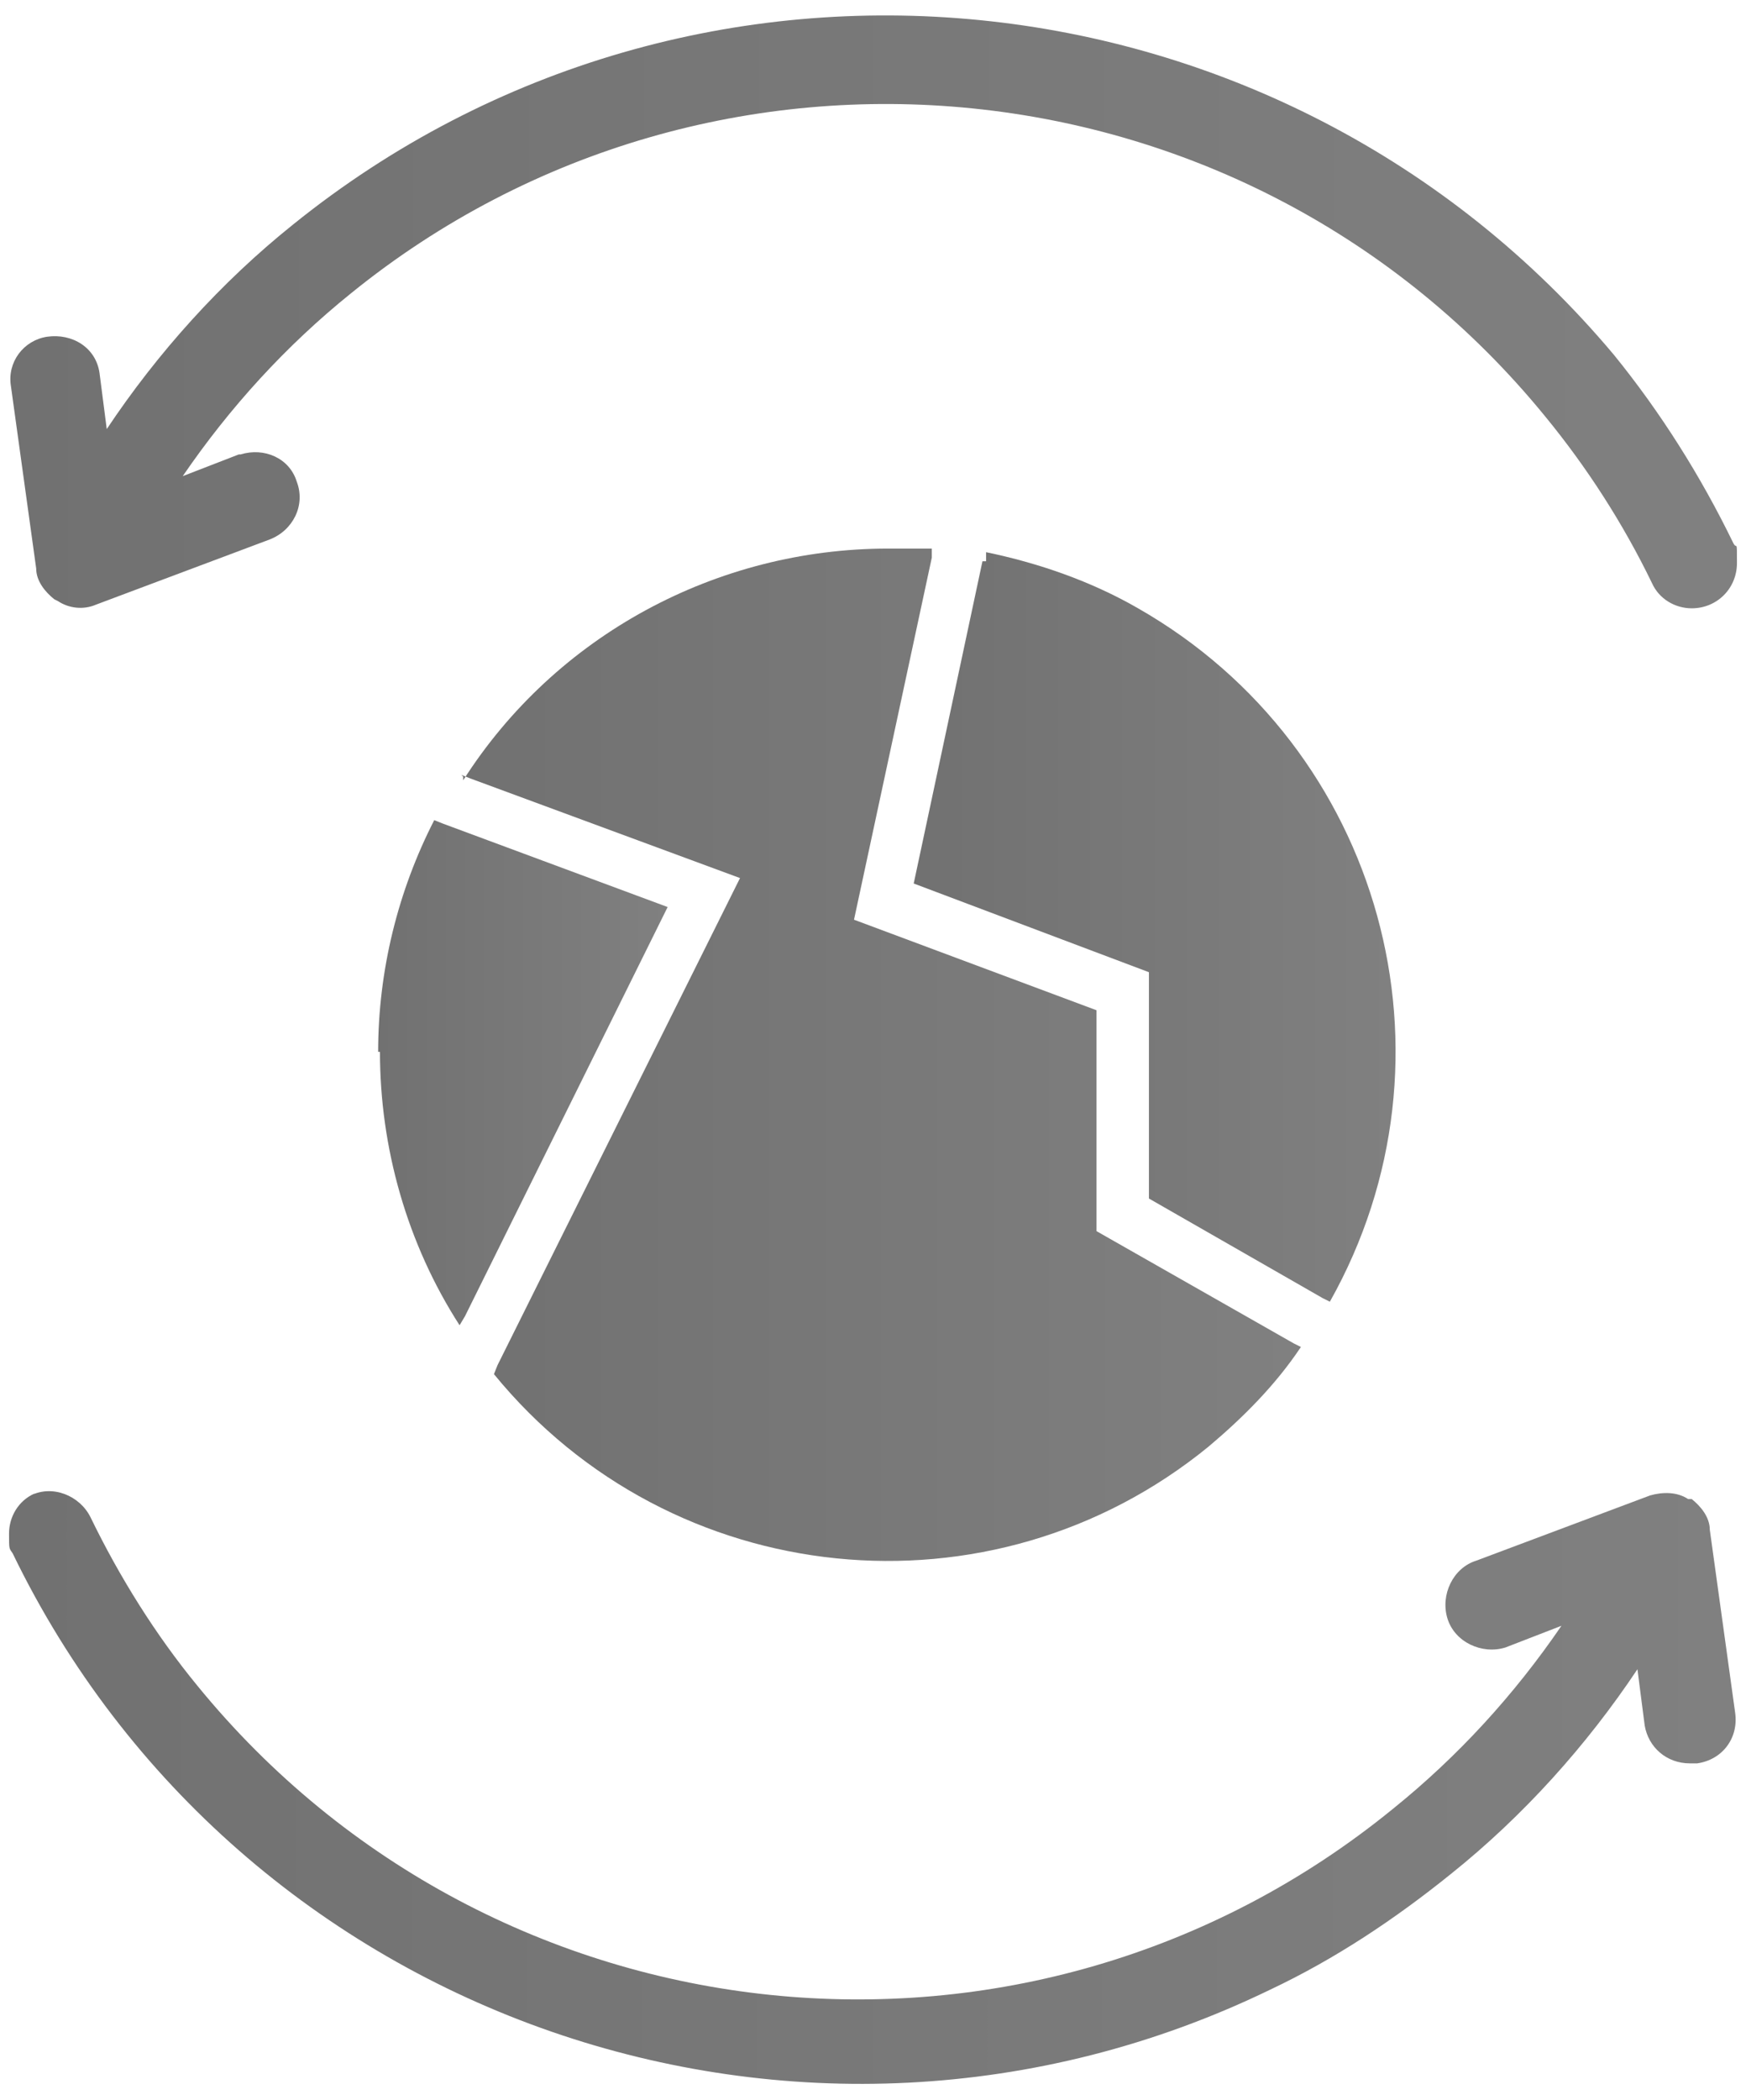 <?xml version="1.0" encoding="UTF-8"?>
<svg id="Calque_1" xmlns="http://www.w3.org/2000/svg" xmlns:xlink="http://www.w3.org/1999/xlink" version="1.1" viewBox="0 0 96.5 116">
  <!-- Generator: Adobe Illustrator 29.5.1, SVG Export Plug-In . SVG Version: 2.1.0 Build 141)  -->
  <defs>
    <style>
      .st0 {
        fill: url(#Dégradé_sans_nom);
      }

      .st1 {
        fill: url(#Dégradé_sans_nom2);
      }

      .st2 {
        fill: url(#Dégradé_sans_nom3);
      }

      .st3 {
        fill: url(#Dégradé_sans_nom4);
      }

      .st4 {
        fill: url(#Dégradé_sans_nom1);
      }
    </style>
    <linearGradient id="Dégradé_sans_nom" data-name="Dégradé sans nom" x1=".5" y1="98.7" x2="95.9" y2="98.7" gradientUnits="userSpaceOnUse">
      <stop offset="0" stop-color="#717171"/>
      <stop offset="1" stop-color="gray"/>
    </linearGradient>
    <linearGradient id="Dégradé_sans_nom1" data-name="Dégradé sans nom" x1=".6" y1="17.2" x2="96" y2="17.2" xlink:href="#Dégradé_sans_nom"/>
    <linearGradient id="Dégradé_sans_nom2" data-name="Dégradé sans nom" x1="50.5" y1="51.2" x2="77.1" y2="51.2" xlink:href="#Dégradé_sans_nom"/>
    <linearGradient id="Dégradé_sans_nom3" data-name="Dégradé sans nom" x1="25.5" y1="58.2" x2="71.9" y2="58.2" xlink:href="#Dégradé_sans_nom"/>
    <linearGradient id="Dégradé_sans_nom4" data-name="Dégradé sans nom" x1="20.9" y1="59.2" x2="36.9" y2="59.2" xlink:href="#Dégradé_sans_nom"/>
  </defs>
  <g id="Groupe_4048">
    <path class="st0" d="M1.9,82.5c-.9.4-1.4,1.3-1.4,2.2s0,.8.2,1.1c12.5,25.8,43.7,36.6,69.5,24.1,3.6-1.7,6.9-3.9,10-6.4,4-3.2,7.5-7.1,10.3-11.3l.4,3.1c.2,1.2,1.2,2.1,2.5,2.1h.4c1.4-.2,2.3-1.4,2.1-2.8l-1.4-10.1c0-.7-.5-1.3-1-1.7,0,0,0,0-.2,0-.6-.4-1.4-.4-2.1-.2l-9.6,3.6c-1.3.4-2,1.9-1.6,3.2s1.9,2,3.2,1.6h0l3.1-1.2c-2.6,3.8-5.7,7.2-9.3,10.1-20.1,16.4-49.7,13.3-66.1-6.8-2.3-2.8-4.3-6-5.9-9.3-.6-1.2-2.1-1.8-3.3-1.2h.1Z"/>
  </g>
  <g id="Groupe_4050">
    <path class="st4" d="M16.2,12.4c-4,3.2-7.5,7.1-10.3,11.3l-.4-3.1c-.2-1.4-1.5-2.2-2.9-2-1.3.2-2.2,1.4-2,2.7l1.4,10.1c0,.7.5,1.3,1,1.7,0,0,0,0,.2.1.6.4,1.4.5,2.1.2l9.6-3.6c1.3-.5,2-1.9,1.5-3.2-.4-1.3-1.8-1.9-3.1-1.5h-.1l-3.1,1.2c2.6-3.8,5.7-7.2,9.3-10.1C39.4,0,69,2.9,85.4,23c2.3,2.8,4.3,5.9,5.9,9.2.4.9,1.3,1.4,2.2,1.4,1.4,0,2.5-1.1,2.5-2.5s0-.7-.2-1.1c-1.8-3.7-4-7.2-6.6-10.4C70.9-2.2,38.4-5.5,16.2,12.4Z"/>
  </g>
  <g id="Groupe_4052">
    <path class="st1" d="M54.3,31l-3.8,17.8,13,4.9v12.5l9.6,5.5.4.2c7.6-13.5,2.9-30.6-10.6-38.3-2.6-1.5-5.5-2.5-8.4-3.1v.5h-.2Z"/>
  </g>
  <g id="Groupe_4054">
    <path class="st2" d="M25.5,42.8l.5.2,14.9,5.5-13.4,26.9-.2.5c9.8,12,27.5,13.8,39.5,4,1.9-1.6,3.7-3.4,5.1-5.5l-.4-.2-10.9-6.2v-12.2l-13.4-5,4.3-20v-.5c-.7,0-1.6,0-2.4,0-9.5,0-18.4,4.8-23.5,12.8v-.2Z"/>
  </g>
  <g id="Groupe_4056">
    <path class="st3" d="M21,58.1c0,5.3,1.5,10.6,4.4,15.1l.3-.5,11.2-22.6-12.4-4.6-.5-.2c-2,3.9-3.1,8.3-3.1,12.8h.1Z"/>
  </g>
</svg>